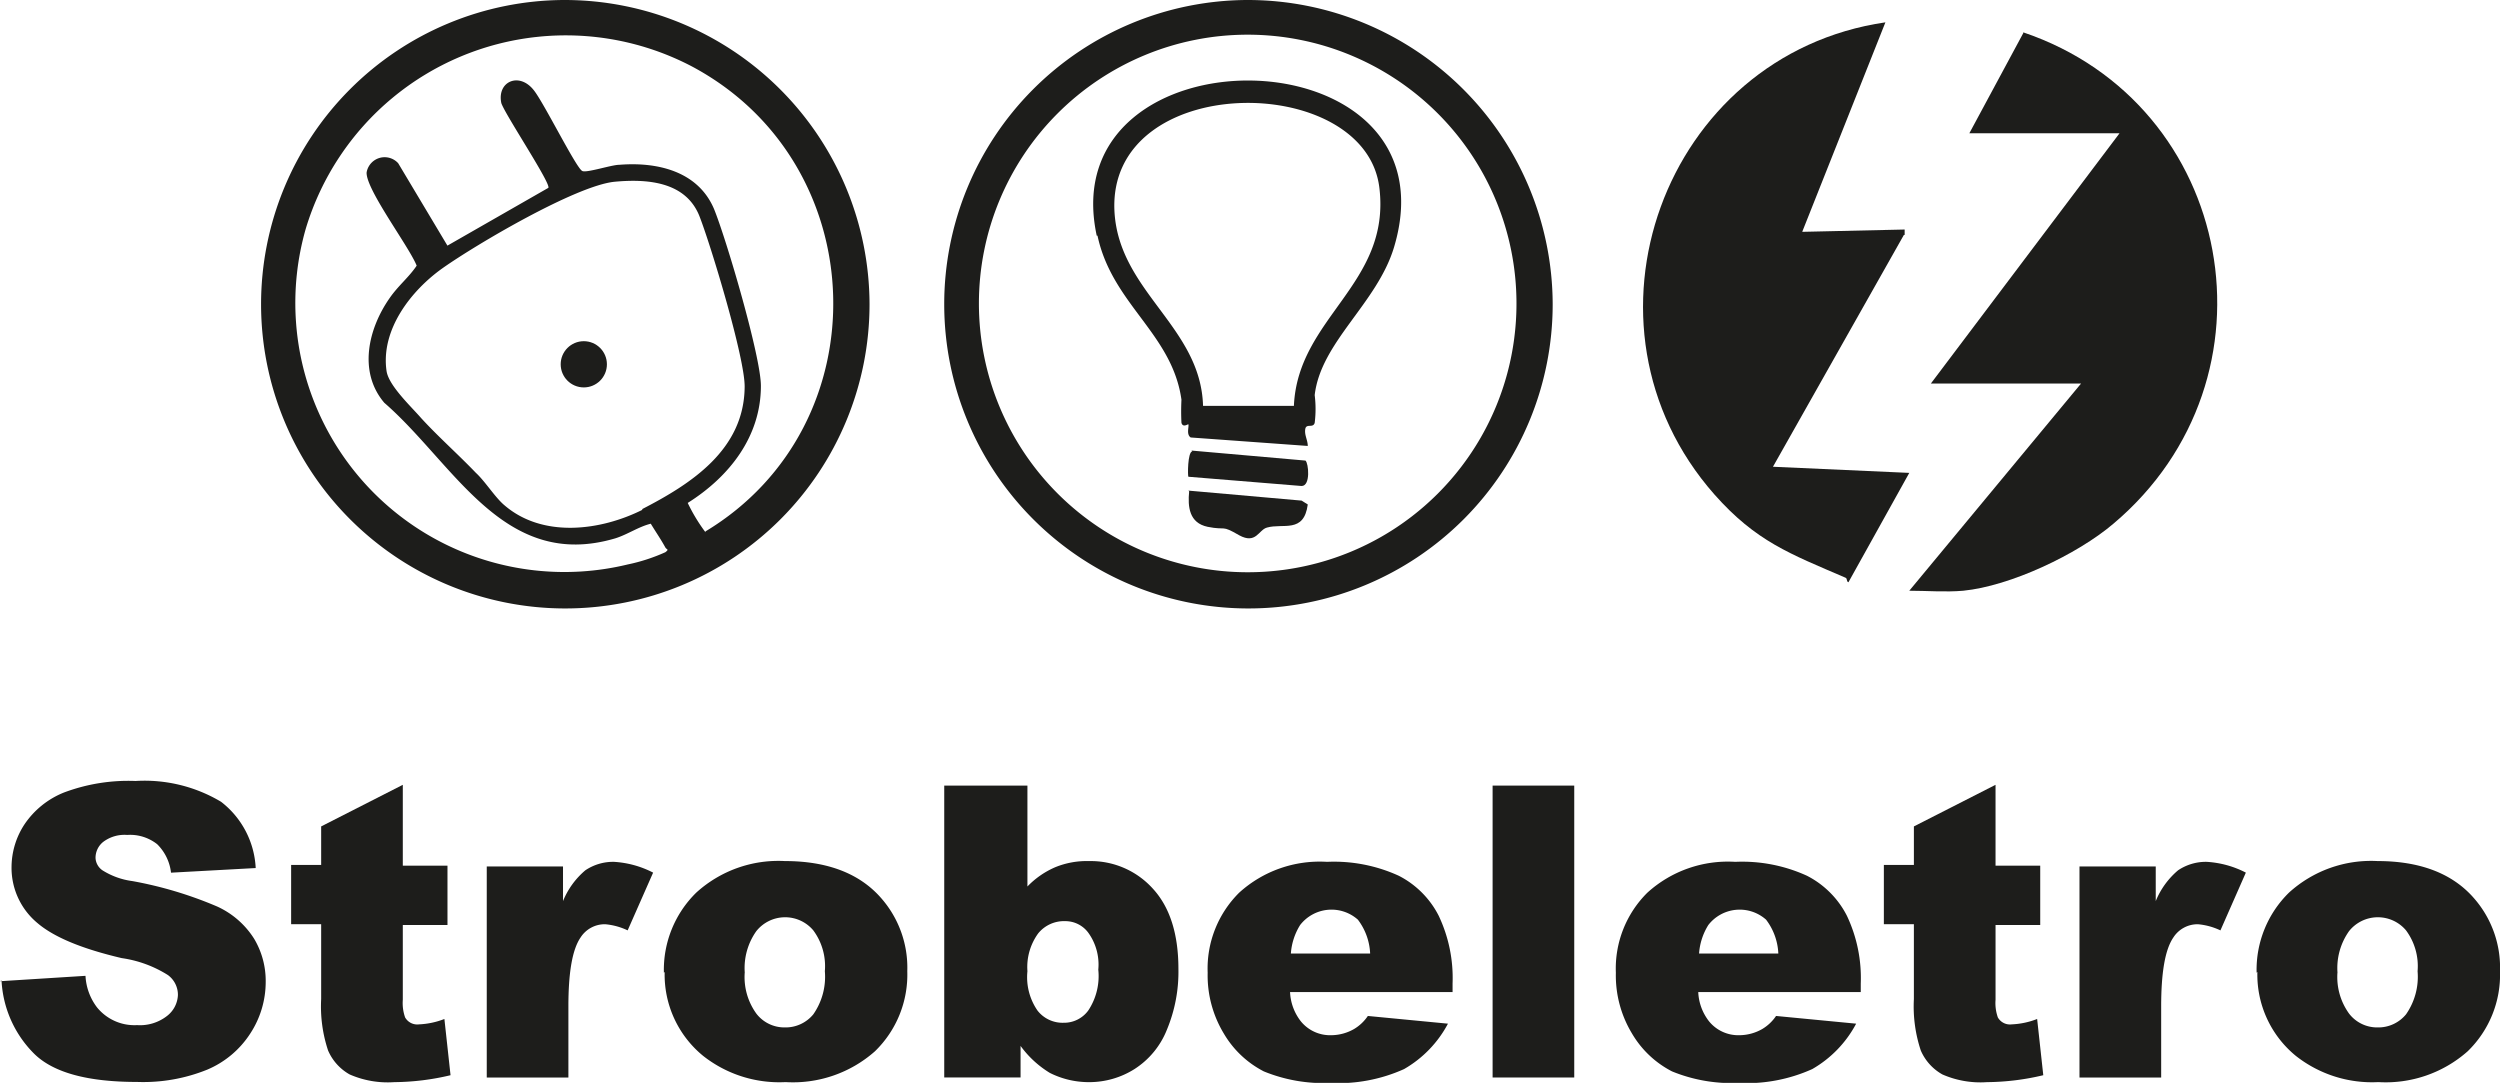 <svg xmlns="http://www.w3.org/2000/svg" width="203.696" height="88.231" viewBox="0 0 203.696 88.231">
  <g id="Camada_1" data-name="Camada 1" transform="translate(0)">
    <g id="Grupo_241" data-name="Grupo 241" transform="translate(0)">
      <g id="Grupo_239" data-name="Grupo 239" transform="translate(21.148)">
        <g id="Grupo_236" data-name="Grupo 236" transform="translate(112.724 1.82)">
          <path id="Caminho_1057" data-name="Caminho 1057" d="M34.077.483,29.685,8.641H41.922L26.547,29.036H38.784L24.79,45.916c1.443,0,2.949.126,4.393,0,3.828-.377,9.287-2.949,12.237-5.46C55.476,28.6,51.335,6.256,34.077.42Z" transform="translate(-3.097 0.396)" fill="#1d1d1b"/>
          <path id="Caminho_1058" data-name="Caminho 1058" d="M42.649,17.61v-.439l-8.346.188L41.081.29C23.008,2.926,14.975,24.952,27.149,38.758c3.389,3.828,6.15,4.832,10.668,6.777.188.063.063.314.251.377L43.026,37l-11.107-.5L42.587,17.61Z" transform="translate(-21.333 -0.29)" fill="#1d1d1b"/>
        </g>
        <g id="Grupo_237" data-name="Grupo 237" transform="translate(55.662)">
          <path id="Caminho_1059" data-name="Caminho 1059" d="M37.09,0A24.788,24.788,0,1,0,61.94,24.788,24.854,24.854,0,0,0,37.09,0Zm0,46.626a21.9,21.9,0,1,1,21.9-21.9A21.881,21.881,0,0,1,37.09,46.626Z" transform="translate(-12.24)" fill="#1d1d1b"/>
          <path id="Caminho_1060" data-name="Caminho 1060" d="M14.545,13.687c1.192,5.585,6.087,7.97,6.84,13.367a18.791,18.791,0,0,0,0,1.883c.126.439.565.063.565.126.063.188-.188.816.188,1.067l9.538.69c0-.5-.314-.941-.188-1.443.126-.377.628,0,.753-.439a9.068,9.068,0,0,0,0-2.259c.5-4.33,5.083-7.468,6.464-12.049C44.039-3.131,10.78-3.507,14.482,13.687Zm16,13.869h-7.4c-.188-6.464-6.84-9.288-7.217-15.814C15.3.258,36.383.258,37.513,9.8,38.454,17.641,30.861,20.339,30.547,27.556Z" transform="translate(-1.932 5.515)" fill="#1d1d1b"/>
          <path id="Caminho_1061" data-name="Caminho 1061" d="M15.493,6.433c-.126,1.255,0,2.573,1.506,2.887,1.569.314,1.067-.188,2.573.69,1.381.753,1.569-.439,2.259-.628,1.318-.377,3.012.5,3.326-1.883l-.5-.314L15.43,6.37Z" transform="translate(4.588 33.604)" fill="#1d1d1b"/>
          <path id="Caminho_1062" data-name="Caminho 1062" d="M15.77,5.913c-.377.063-.377,2.008-.314,2.071l9.225.753c.753,0,.565-1.883.314-2.071L15.707,5.85Z" transform="translate(4.562 30.861)" fill="#1d1d1b"/>
        </g>
        <g id="Grupo_238" data-name="Grupo 238">
          <path id="Caminho_1063" data-name="Caminho 1063" d="M28.22,0A24.788,24.788,0,1,0,53.07,24.788,24.854,24.854,0,0,0,28.22,0ZM39.7,43.363a14.1,14.1,0,0,1-1.443-2.385c3.389-2.134,5.962-5.4,5.962-9.539,0-2.385-2.824-11.986-3.828-14.433-1.318-3.075-4.644-3.828-7.719-3.577-.628,0-2.7.69-3.012.5-.5-.251-3.138-5.585-3.953-6.589-1.192-1.506-3.012-.69-2.636,1.067.314.941,4.079,6.589,3.828,6.9l-8.221,4.707L14.666,13.3a1.489,1.489,0,0,0-2.573.753c-.063,1.381,3.451,6.024,4.079,7.593-.628.941-1.506,1.632-2.2,2.636-1.757,2.51-2.573,6.024-.439,8.535,5.711,4.958,9.727,13.743,18.826,11.045,1-.314,1.883-.941,2.887-1.192.377.628.816,1.255,1.192,1.945.126.188.314.126,0,.377a14.724,14.724,0,0,1-3.075,1A21.923,21.923,0,0,1,7.135,18.638,22.124,22.124,0,0,1,38.574,5.4C53.447,13.3,54.074,34.64,39.7,43.3Zm-5.146-1.82c-3.389,1.694-8.1,2.322-11.233-.377-.753-.628-1.569-1.945-2.322-2.636-1.443-1.506-3.075-2.949-4.455-4.456-.816-.941-2.636-2.636-2.824-3.828-.5-3.389,2.008-6.589,4.581-8.409,2.761-1.945,10.856-6.715,13.994-7.028,2.7-.251,5.773,0,6.9,2.761.941,2.385,3.765,11.735,3.7,13.994-.063,5.083-4.33,7.844-8.346,9.915Z" transform="translate(-3.37)" fill="#1d1d1b"/>
          <ellipse id="Elipse_10" data-name="Elipse 10" cx="1.883" cy="1.883" rx="1.883" ry="1.883" transform="translate(24.536 27.8)" fill="#1d1d1b"/>
        </g>
      </g>
      <g id="Grupo_240" data-name="Grupo 240" transform="translate(0 63.632)">
        <path id="Caminho_1064" data-name="Caminho 1064" d="M0,26.456l6.966-.439a4.619,4.619,0,0,0,.941,2.573,3.927,3.927,0,0,0,3.263,1.443,3.57,3.57,0,0,0,2.447-.753,2.27,2.27,0,0,0,.879-1.694,1.991,1.991,0,0,0-.816-1.632,9.577,9.577,0,0,0-3.765-1.381c-3.2-.753-5.522-1.694-6.9-2.887A5.84,5.84,0,0,1,.941,17.106a6.374,6.374,0,0,1,1.067-3.451,7.035,7.035,0,0,1,3.2-2.573,14.9,14.9,0,0,1,5.836-.941,12.152,12.152,0,0,1,6.966,1.694,7.257,7.257,0,0,1,2.824,5.4l-6.9.377a3.869,3.869,0,0,0-1.13-2.322,3.57,3.57,0,0,0-2.447-.753,2.88,2.88,0,0,0-1.945.565,1.659,1.659,0,0,0-.628,1.318,1.292,1.292,0,0,0,.565,1,6.065,6.065,0,0,0,2.447.879,32.122,32.122,0,0,1,6.9,2.071A6.975,6.975,0,0,1,20.708,23a6.7,6.7,0,0,1,.941,3.514,7.679,7.679,0,0,1-1.255,4.2,7.76,7.76,0,0,1-3.514,2.949,13.894,13.894,0,0,1-5.711,1c-4.016,0-6.84-.753-8.409-2.322A9.05,9.05,0,0,1,.126,26.393Z" transform="translate(0 -10.14)" fill="#1d1d1b"/>
        <path id="Caminho_1065" data-name="Caminho 1065" d="M12.879,10.253v6.526h3.64v4.832h-3.64V27.7a3.539,3.539,0,0,0,.188,1.443,1.138,1.138,0,0,0,1.13.565,6.42,6.42,0,0,0,2.071-.439l.5,4.581a20.288,20.288,0,0,1-4.581.565,7.724,7.724,0,0,1-3.64-.628A4.1,4.1,0,0,1,6.792,31.84a11.378,11.378,0,0,1-.565-4.2V21.548H3.78V16.716H6.227V13.579l6.652-3.389Z" transform="translate(19.941 -9.876)" fill="#1d1d1b"/>
        <path id="Caminho_1066" data-name="Caminho 1066" d="M6.32,11.567h6.213V14.39a6.473,6.473,0,0,1,1.82-2.51,4.058,4.058,0,0,1,2.322-.69,7.959,7.959,0,0,1,3.2.879L17.8,16.775a5.339,5.339,0,0,0-1.82-.5,2.339,2.339,0,0,0-2.008,1.067c-.69,1-1,2.887-1,5.648v5.773H6.32V11.5Z" transform="translate(33.34 -4.601)" fill="#1d1d1b"/>
        <path id="Caminho_1067" data-name="Caminho 1067" d="M8.62,20.279a8.8,8.8,0,0,1,2.636-6.526,9.942,9.942,0,0,1,7.217-2.573c3.451,0,6.087,1,7.844,3.012a8.584,8.584,0,0,1,2.134,5.962,8.7,8.7,0,0,1-2.636,6.526,10.069,10.069,0,0,1-7.279,2.51,10.025,10.025,0,0,1-6.715-2.134,8.548,8.548,0,0,1-3.138-6.84Zm6.589-.063a5.083,5.083,0,0,0,.941,3.389,2.881,2.881,0,0,0,2.322,1.13,2.921,2.921,0,0,0,2.322-1.067,5.35,5.35,0,0,0,.941-3.514,4.9,4.9,0,0,0-.941-3.326,3,3,0,0,0-4.644.063,5.2,5.2,0,0,0-.941,3.389Z" transform="translate(45.473 -4.654)" fill="#1d1d1b"/>
        <path id="Caminho_1068" data-name="Caminho 1068" d="M12.386,10.2h6.652v8.221A6.975,6.975,0,0,1,21.3,16.852a6.754,6.754,0,0,1,2.761-.5,6.8,6.8,0,0,1,5.209,2.259c1.381,1.506,2.071,3.7,2.071,6.526a12.257,12.257,0,0,1-.941,4.958,6.763,6.763,0,0,1-2.636,3.2,6.89,6.89,0,0,1-3.7,1.067,7.061,7.061,0,0,1-3.2-.753,8.231,8.231,0,0,1-2.385-2.2v2.573H12.26V10.2Zm6.652,15.124a4.784,4.784,0,0,0,.816,3.2,2.587,2.587,0,0,0,2.134,1,2.438,2.438,0,0,0,2.008-1,5.065,5.065,0,0,0,.816-3.326,4.435,4.435,0,0,0-.816-3.012,2.318,2.318,0,0,0-1.883-.941,2.706,2.706,0,0,0-2.2,1,4.657,4.657,0,0,0-.879,3.012Z" transform="translate(64.675 -9.823)" fill="#1d1d1b"/>
        <path id="Caminho_1069" data-name="Caminho 1069" d="M35.635,21.8H22.395a4.145,4.145,0,0,0,.879,2.385,3.074,3.074,0,0,0,2.51,1.13,3.782,3.782,0,0,0,1.82-.5,3.533,3.533,0,0,0,1.13-1.067l6.526.628a9.264,9.264,0,0,1-3.577,3.7,13.023,13.023,0,0,1-6.024,1.13,12.815,12.815,0,0,1-5.4-.941A8.041,8.041,0,0,1,17,25.184a9.139,9.139,0,0,1-1.318-4.958A8.7,8.7,0,0,1,18.253,13.7a9.756,9.756,0,0,1,7.154-2.51,12.7,12.7,0,0,1,5.836,1.13,7.455,7.455,0,0,1,3.263,3.263,11.835,11.835,0,0,1,1.13,5.522v.753Zm-6.715-3.138a4.907,4.907,0,0,0-1-2.761,3.235,3.235,0,0,0-4.706.439,5.045,5.045,0,0,0-.753,2.322h6.526Z" transform="translate(82.717 -4.601)" fill="#1d1d1b"/>
        <path id="Caminho_1070" data-name="Caminho 1070" d="M19.38,10.2h6.652V33.984H19.38Z" transform="translate(102.235 -9.823)" fill="#1d1d1b"/>
        <path id="Caminho_1071" data-name="Caminho 1071" d="M40.935,21.8H27.695a4.146,4.146,0,0,0,.879,2.385,3.074,3.074,0,0,0,2.51,1.13,3.782,3.782,0,0,0,1.82-.5,3.533,3.533,0,0,0,1.13-1.067l6.526.628a9.264,9.264,0,0,1-3.577,3.7,13.023,13.023,0,0,1-6.024,1.13,12.815,12.815,0,0,1-5.4-.941A8.041,8.041,0,0,1,22.3,25.184a9.139,9.139,0,0,1-1.318-4.958A8.694,8.694,0,0,1,23.553,13.7a9.756,9.756,0,0,1,7.154-2.51,12.7,12.7,0,0,1,5.836,1.13,7.455,7.455,0,0,1,3.263,3.263,11.835,11.835,0,0,1,1.13,5.522v.753Zm-6.715-3.138a4.907,4.907,0,0,0-1-2.761,3.235,3.235,0,0,0-4.706.439,5.045,5.045,0,0,0-.753,2.322h6.526Z" transform="translate(110.676 -4.601)" fill="#1d1d1b"/>
        <path id="Caminho_1072" data-name="Caminho 1072" d="M33.559,10.253v6.526H37.2v4.832h-3.64V27.7a3.539,3.539,0,0,0,.188,1.443,1.138,1.138,0,0,0,1.13.565,6.42,6.42,0,0,0,2.071-.439l.5,4.581a20.288,20.288,0,0,1-4.581.565,7.724,7.724,0,0,1-3.64-.628,4.1,4.1,0,0,1-1.757-1.945,11.378,11.378,0,0,1-.565-4.2V21.548H24.46V16.716h2.447V13.579l6.652-3.389Z" transform="translate(129.034 -9.876)" fill="#1d1d1b"/>
        <path id="Caminho_1073" data-name="Caminho 1073" d="M27,11.567h6.213V14.39a6.473,6.473,0,0,1,1.82-2.51,4.058,4.058,0,0,1,2.322-.69,7.96,7.96,0,0,1,3.2.879l-2.071,4.707a5.339,5.339,0,0,0-1.82-.5,2.339,2.339,0,0,0-2.008,1.067c-.69,1-1,2.887-1,5.648v5.773H27V11.5Z" transform="translate(142.433 -4.601)" fill="#1d1d1b"/>
        <path id="Caminho_1074" data-name="Caminho 1074" d="M29.3,20.279a8.8,8.8,0,0,1,2.636-6.526,9.942,9.942,0,0,1,7.217-2.573c3.451,0,6.087,1,7.844,3.012a8.584,8.584,0,0,1,2.134,5.962,8.7,8.7,0,0,1-2.636,6.526,10.069,10.069,0,0,1-7.279,2.51A10.025,10.025,0,0,1,32.5,27.057a8.548,8.548,0,0,1-3.138-6.84Zm6.589-.063a5.083,5.083,0,0,0,.941,3.389,2.881,2.881,0,0,0,2.322,1.13,2.921,2.921,0,0,0,2.322-1.067,5.35,5.35,0,0,0,.941-3.514,4.9,4.9,0,0,0-.941-3.326,3,3,0,0,0-4.644.063,5.2,5.2,0,0,0-.941,3.389Z" transform="translate(154.566 -4.654)" fill="#1d1d1b"/>
      </g>
    </g>
  </g>
</svg>

